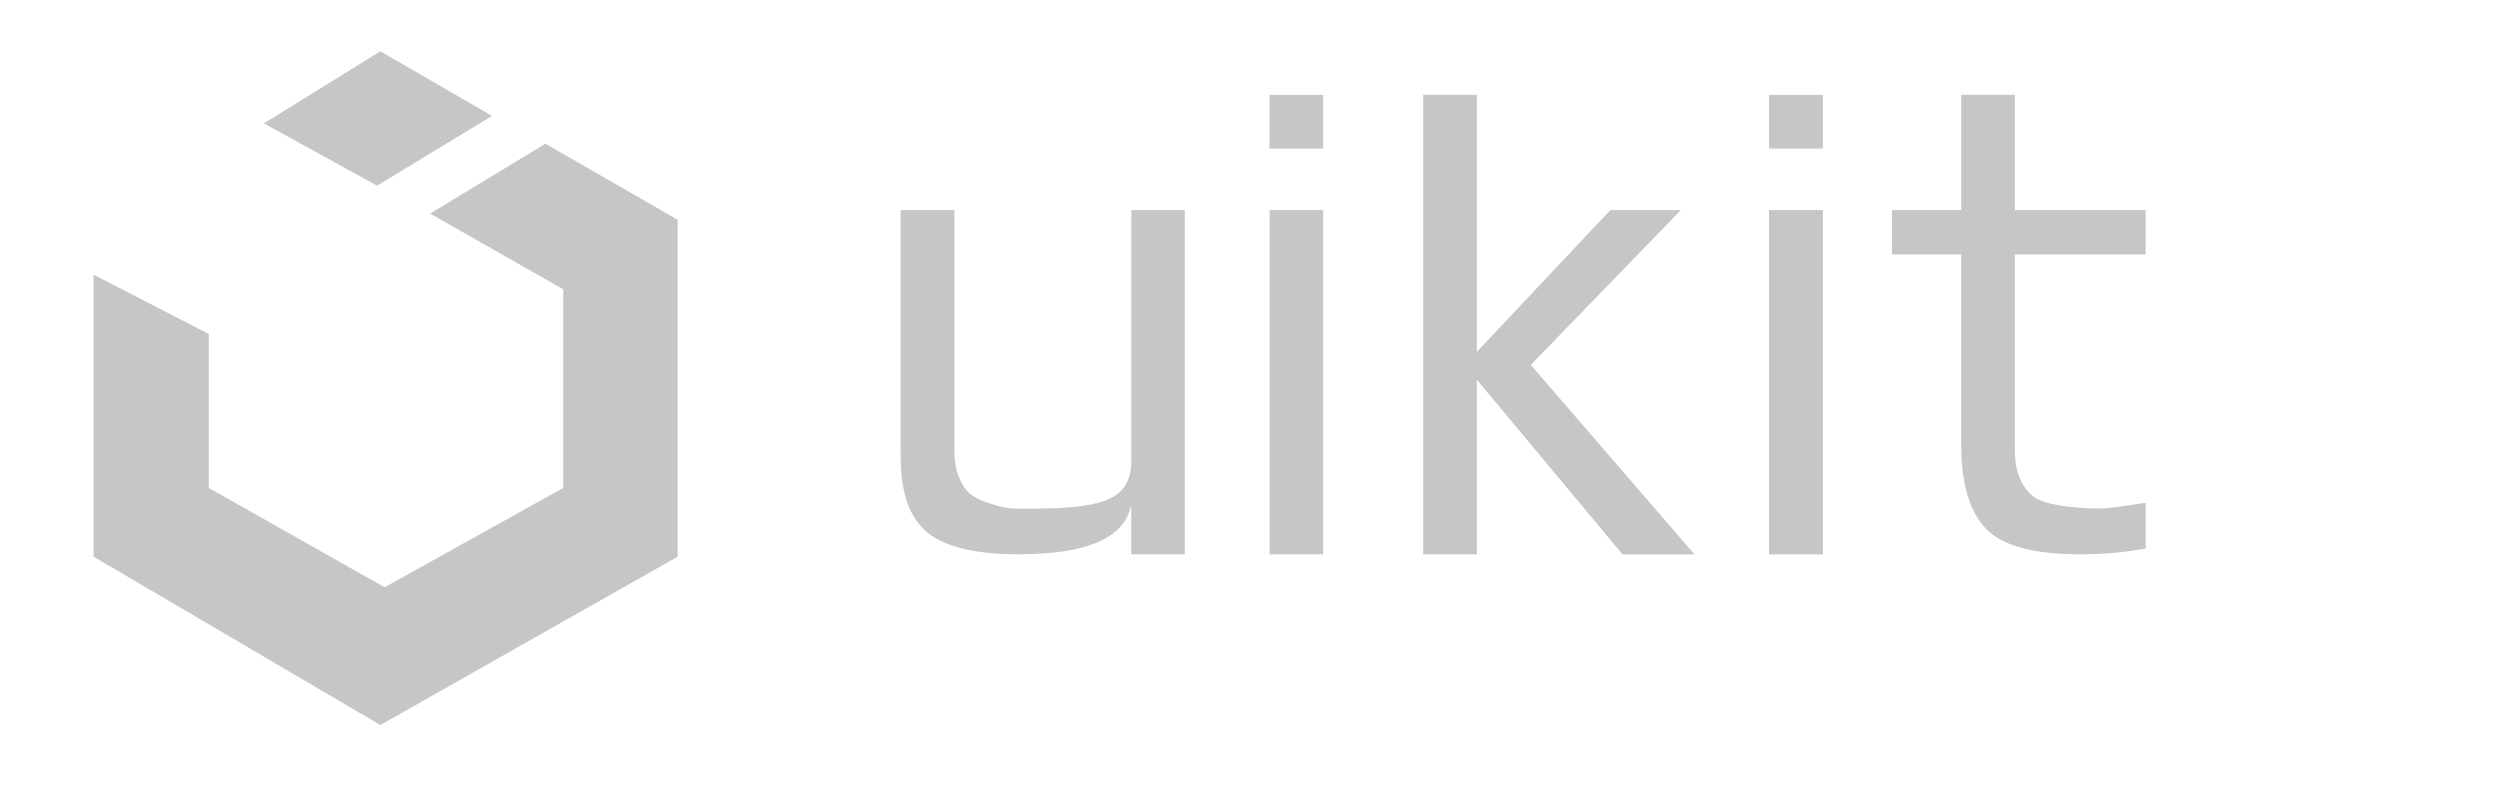 <svg width="197" height="63" viewBox="0 0 226 63" xmlns="http://www.w3.org/2000/svg">
    <path fill="#C6C6C5" fill-rule="evenodd" d="M49.308 8.355L38.884 14.67l12.032 6.846v17.956l-16.153 8.98-15.887-8.98V25.555L8.456 20.19v25.494l25.93 15.222L61.26 45.684V15.23L49.308 8.355zM44.48 5.842L34.385 0 23.852 6.517l10.235 5.63L44.48 5.842z" clip-rule="evenodd" />
    <path fill="#C6C6C5" d="M102.27 37.135c0 1.594-.676 2.692-1.924 3.295-1.25.604-3.36.905-6.59.905-1.465 0-2.33.118-3.604-.26-.967-.285-1.795-.52-2.518-1.128-.52-.436-1.36-1.737-1.36-3.78V14.353h-4.858v22.134c0 3.016.58 5.266 2.13 6.753 1.552 1.487 4.396 2.23 8.53 2.23 6.245 0 9.584-1.485 10.188-4.458v4.464h4.838V14.354h-4.83v22.78zm12.51 8.34h4.83v-31.12h-4.83v31.12zm-.02-36.68h4.85v-4.85h-4.85v4.85zm37.192 5.56h-6.376l-12.068 12.814V3.934h-4.85v41.54h4.85V29.688l13.167 15.79h6.506L138.385 28.35l13.568-13.998zm7.97-5.56h4.863v-4.85h-4.864v4.85zm0 36.68h4.863v-31.12h-4.864v31.12zm34.045-27.116v-4.006H182.14V3.932h-4.84v10.423h-6.262v4.005h6.26v17.354c0 3.79.972 6.364 2.522 7.722 1.55 1.356 4.286 2.035 8.207 2.035 2.282 0 3.872-.17 5.94-.516v-4.138c-2.414.345-3.38.517-4.066.517-2.628 0-5.284-.377-6.145-1.13-.862-.754-1.616-1.926-1.616-4.167V18.36h11.827z" />
</svg>
